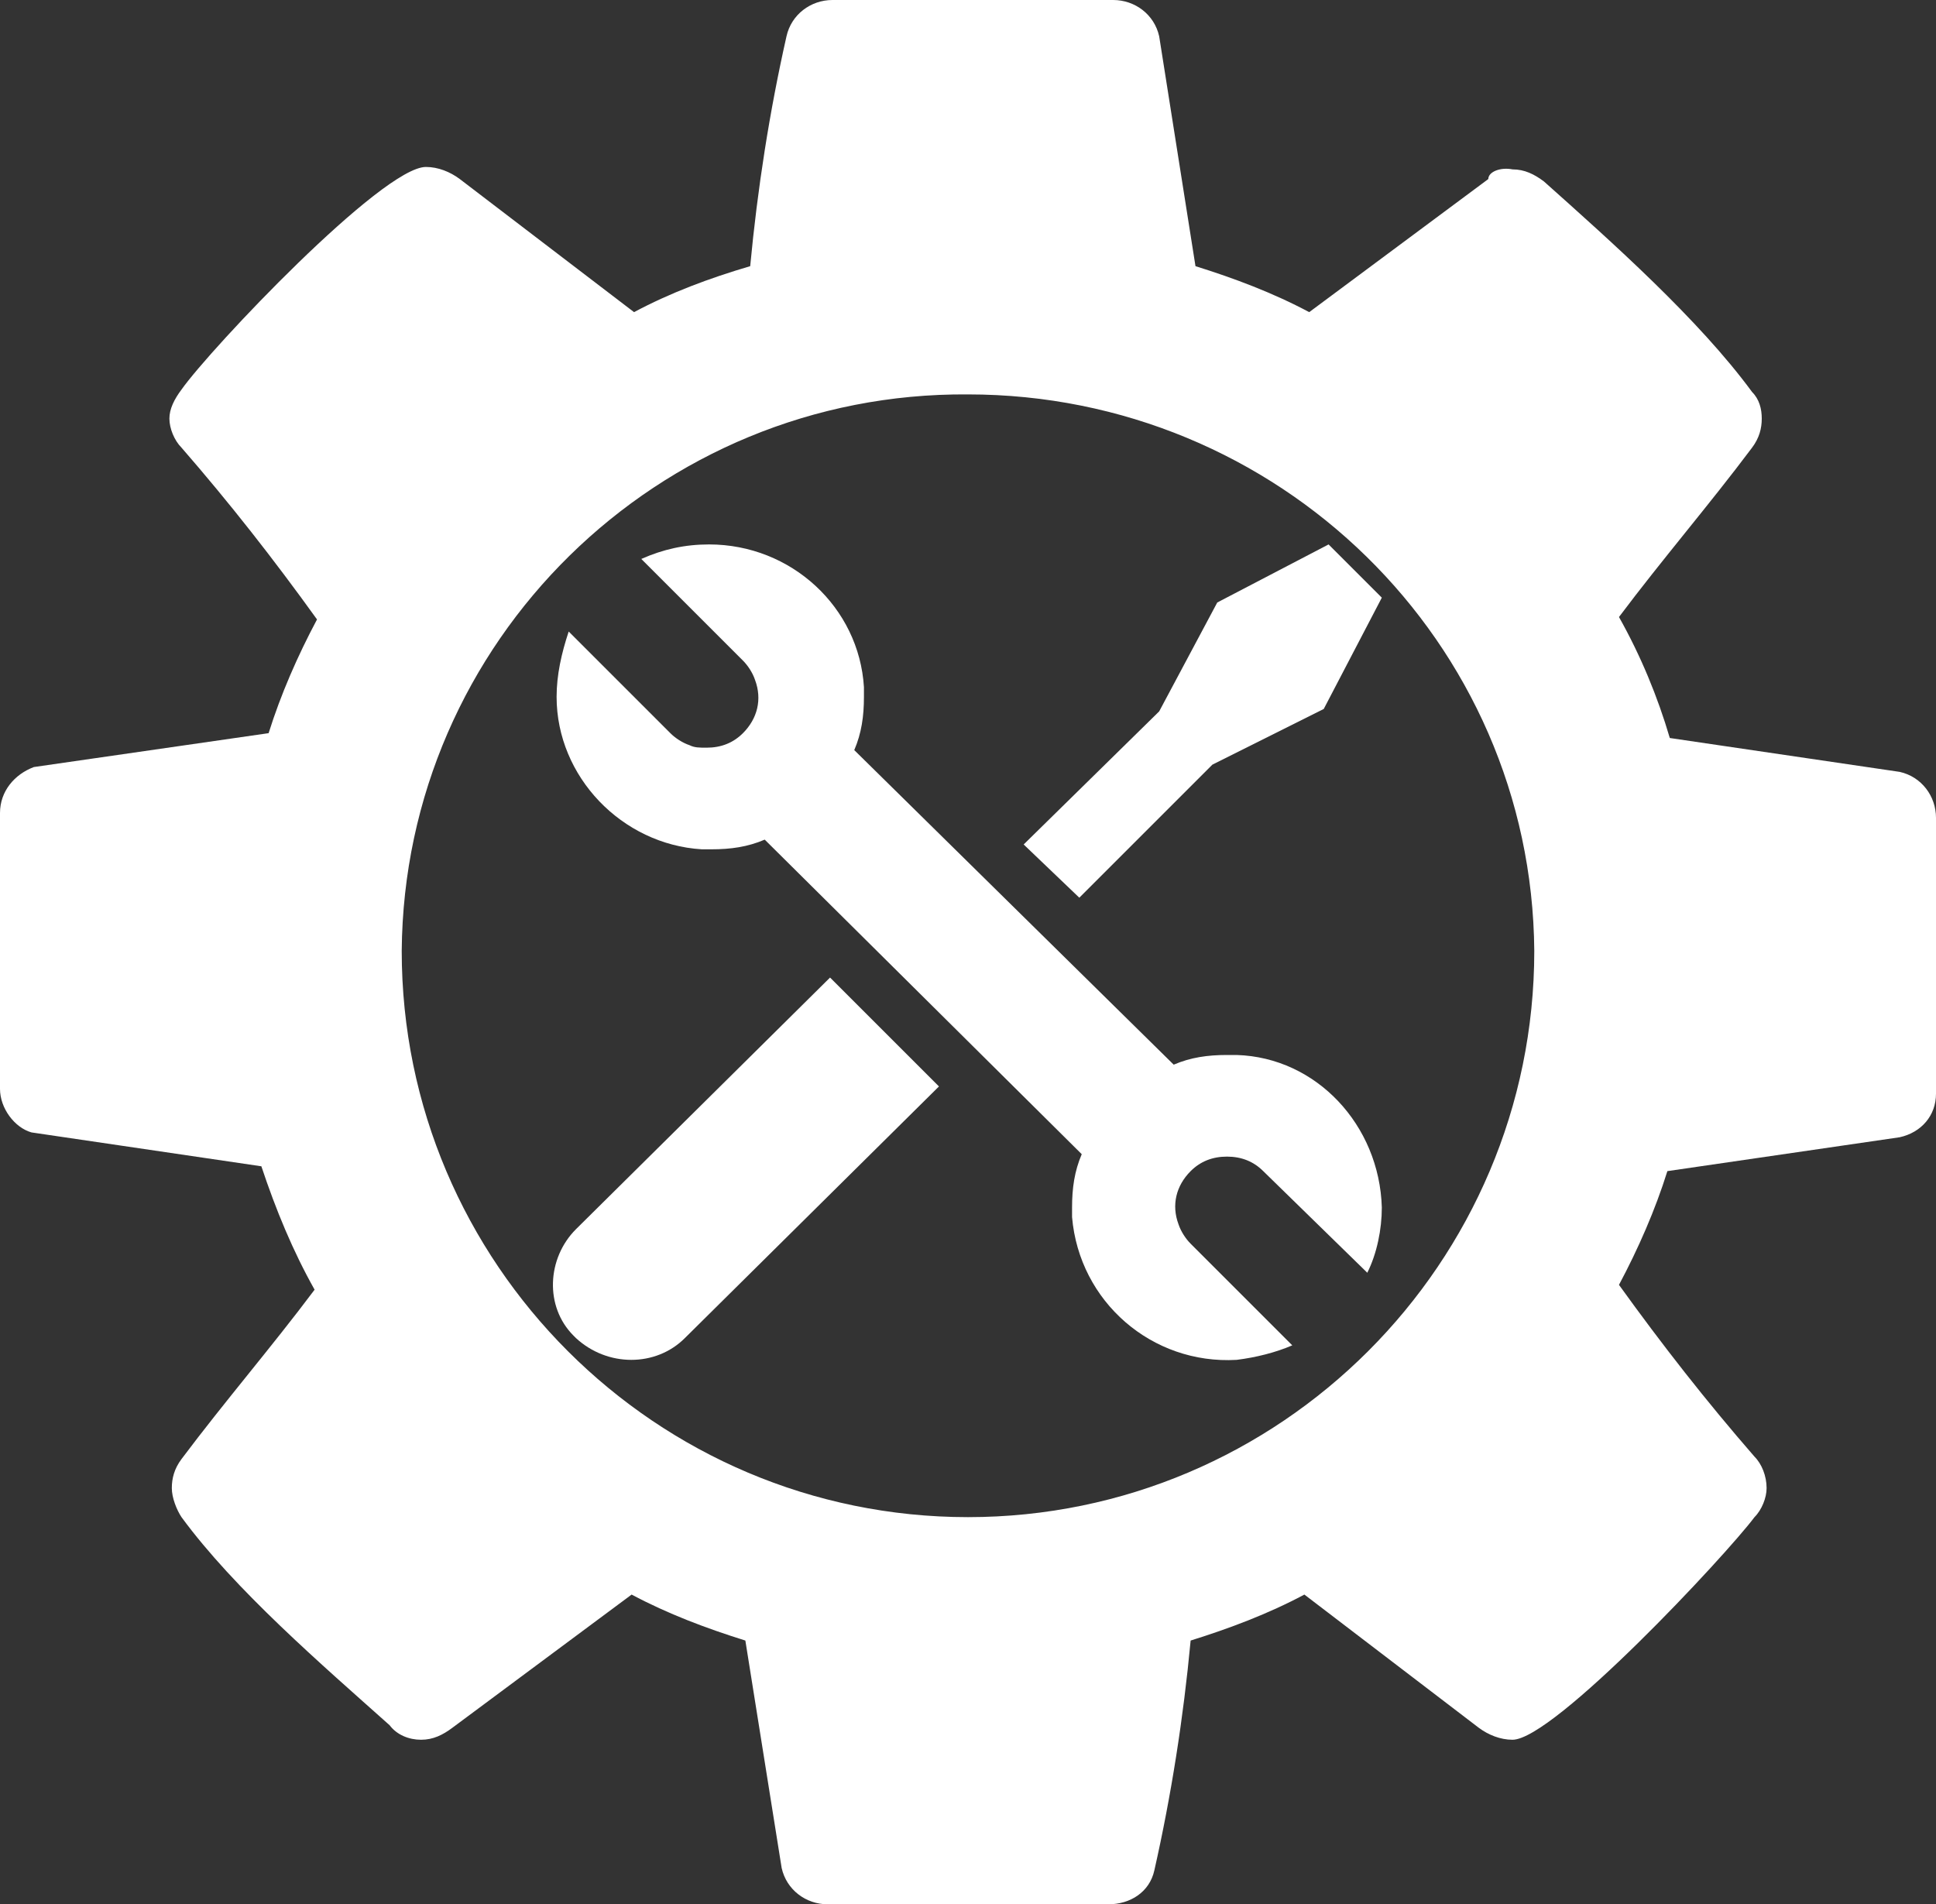 <?xml version="1.0" encoding="utf-8"?>
<!-- Generator: Adobe Illustrator 21.0.0, SVG Export Plug-In . SVG Version: 6.00 Build 0)  -->
<svg version="1.1" id="Layer_1" xmlns="http://www.w3.org/2000/svg" xmlns:xlink="http://www.w3.org/1999/xlink" x="0px" y="0px"
	 viewBox="0 0 80 78.7" style="enable-background:new 0 0 80 78.7;" xml:space="preserve">
<rect x="0" y="0" width="80" height="78.7" fill="#333333" stroke="none"/>
<style type="text/css">
	.st0{fill:#FFFFFF;}
</style>
<title>Customization</title>
<path class="st0" d="M80,45.2c0,0.9-0.6,1.6-1.5,1.8l-9.6,1.4c-0.5,1.6-1.2,3.2-2,4.7c1.8,2.5,3.6,4.8,5.6,7.1
	c0.3,0.3,0.5,0.8,0.5,1.3c0,0.4-0.2,0.9-0.5,1.2c-1.2,1.6-8.3,9.2-10,9.2c-0.5,0-1-0.2-1.4-0.5l-7.2-5.5c-1.5,0.8-3.1,1.4-4.7,1.9
	c-0.3,3.2-0.8,6.4-1.5,9.5c-0.2,0.9-1,1.4-1.9,1.4H34.2c-0.9,0-1.7-0.6-1.9-1.5l-1.5-9.4c-1.6-0.5-3.2-1.1-4.7-1.9l-7.4,5.5
	c-0.4,0.3-0.8,0.5-1.3,0.5c-0.5,0-1-0.2-1.3-0.6c-2.8-2.5-6.4-5.6-8.6-8.6c-0.2-0.3-0.4-0.8-0.4-1.2c0-0.4,0.1-0.8,0.4-1.2
	c1.8-2.4,3.7-4.6,5.5-7c-0.9-1.6-1.6-3.3-2.2-5.1l-9.5-1.4C0.6,46.6,0,45.8,0,45V33.6c0-0.9,0.6-1.6,1.4-1.9l9.7-1.4
	c0.5-1.6,1.2-3.2,2-4.7c-1.8-2.5-3.6-4.8-5.6-7.1C7.2,18.2,7,17.7,7,17.3c0-0.4,0.2-0.8,0.5-1.2c1.2-1.7,8.3-9.2,10.1-9.2
	c0.5,0,1,0.2,1.4,0.5l7.2,5.5c1.5-0.8,3.1-1.4,4.8-1.9c0.3-3.2,0.8-6.4,1.5-9.5c0.2-0.9,1-1.5,1.9-1.5h11.6c0.9,0,1.7,0.6,1.9,1.5
	l1.5,9.5c1.6,0.5,3.2,1.1,4.7,1.9l7.4-5.5C61.5,7.1,62,6.9,62.5,7c0.5,0,0.9,0.2,1.3,0.5c2.8,2.5,6.4,5.7,8.6,8.7
	c0.3,0.3,0.4,0.7,0.4,1.1c0,0.4-0.1,0.8-0.4,1.2c-1.8,2.4-3.7,4.6-5.5,7c0.9,1.6,1.6,3.3,2.1,5l9.5,1.4c0.9,0.2,1.5,1,1.5,1.9V45.2z
	 M40,16.3c-12.8-0.1-23.3,10.2-23.4,23c0,12.9,10.5,23.4,23.4,23.4s23.4-10.5,23.4-23.4C63.3,26.5,52.8,16.3,40,16.3z"/>
<path class="st0" d="M23.8,50.8c-1.2,1.2-1.3,3.2-0.1,4.4c0,0,0,0,0.1,0.1c1.3,1.2,3.3,1.2,4.5,0l10.5-10.4l-4.5-4.5L23.8,50.8z"/>
<path class="st0" d="M50.1,31.6l4.6-2.3l2.4-4.6l-2.2-2.2l-4.6,2.4l-2.4,4.5l-5.6,5.5l2.3,2.2L50.1,31.6z"/>
<path class="st0" d="M51.1,43.6h-0.4c-0.8,0-1.5,0.1-2.2,0.4L35.3,31c0.3-0.7,0.4-1.4,0.4-2.2v-0.4c-0.2-3.3-3-5.9-6.4-5.9
	c-1,0-1.9,0.2-2.8,0.6l4.2,4.2c0.2,0.2,0.4,0.5,0.5,0.8c0.3,0.8,0.1,1.6-0.5,2.2c-0.4,0.4-0.9,0.6-1.5,0.6c-0.3,0-0.5,0-0.7-0.1
	c-0.3-0.1-0.6-0.3-0.8-0.5l-4.2-4.2C23.2,27,23,27.9,23,28.8c0,3.3,2.7,6.1,6,6.3h0.4c0.8,0,1.5-0.1,2.2-0.4l13.1,13
	c-0.3,0.7-0.4,1.4-0.4,2.2v0.4c0.3,3.5,3.3,6.1,6.8,5.9c0.8-0.1,1.6-0.3,2.3-0.6l-4.2-4.2c-0.2-0.2-0.4-0.5-0.5-0.8
	c-0.3-0.8-0.1-1.6,0.5-2.2c0.4-0.4,0.9-0.6,1.5-0.6c0.6,0,1.1,0.2,1.5,0.6l4.3,4.2c0.4-0.8,0.6-1.8,0.6-2.7
	C57,46.5,54.4,43.7,51.1,43.6L51.1,43.6z"/>
</svg>
